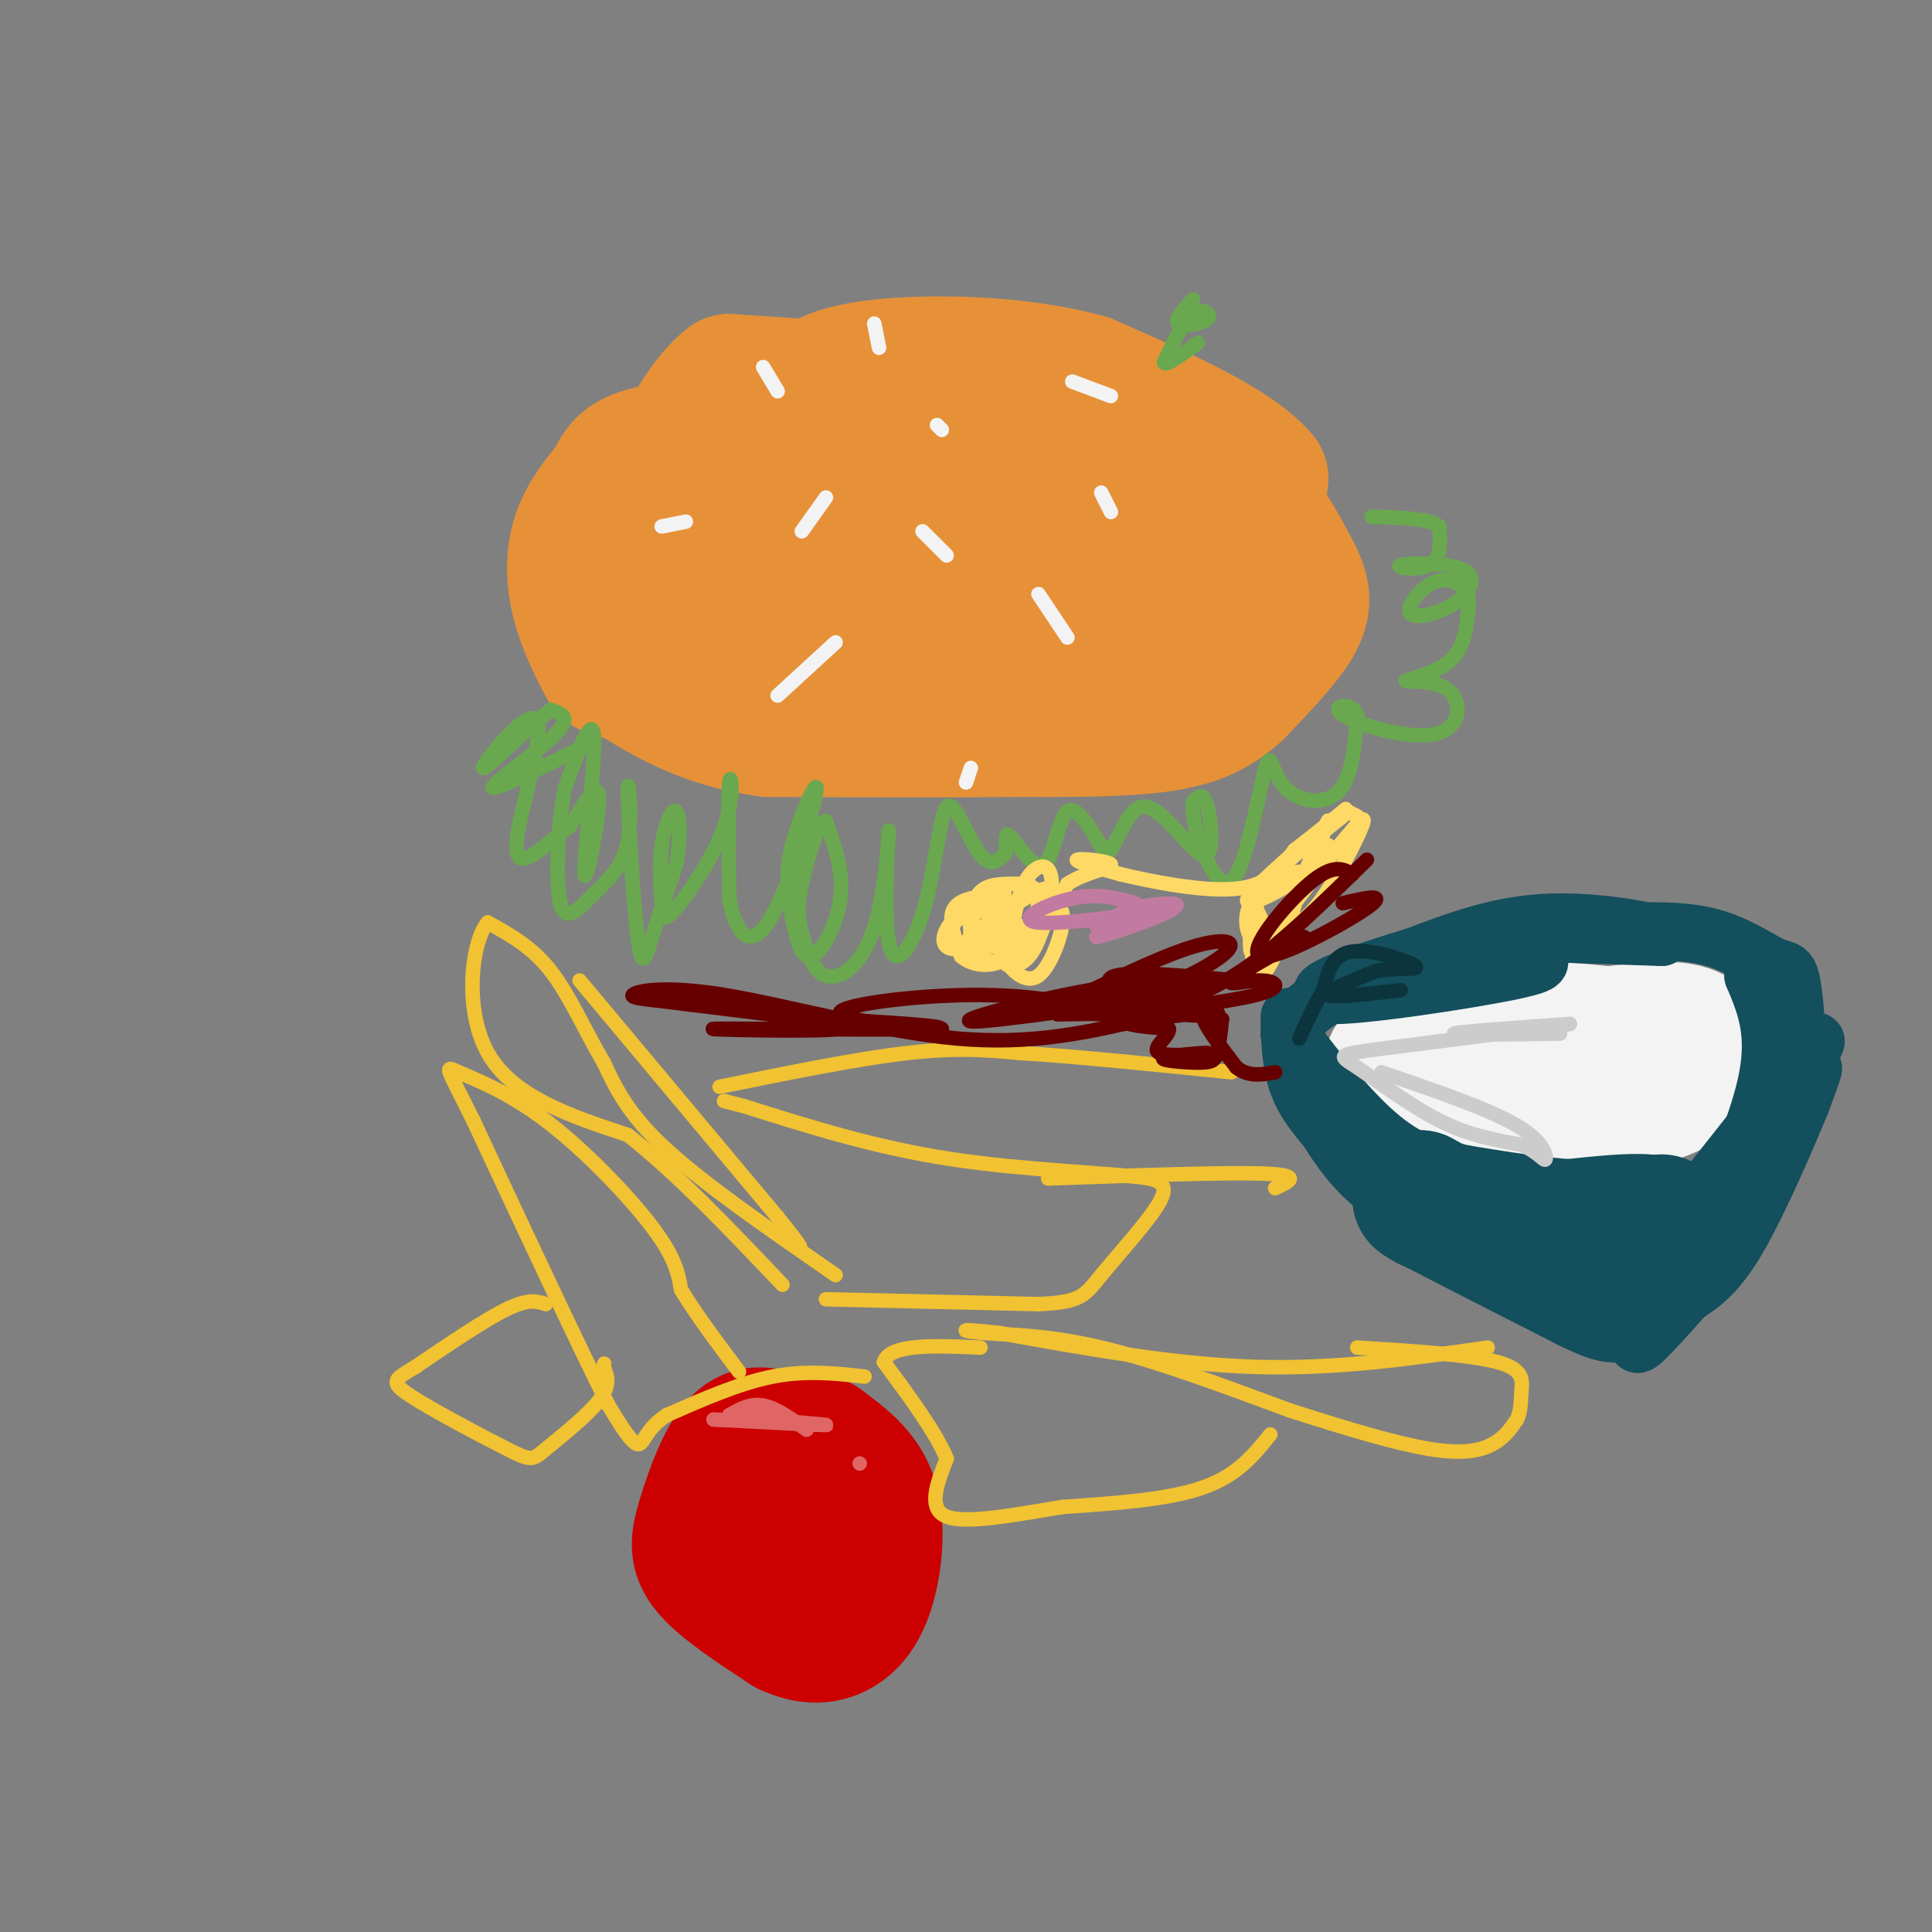 <svg viewBox='0 0 400 400' version='1.1' xmlns='http://www.w3.org/2000/svg' xmlns:xlink='http://www.w3.org/1999/xlink'><rect x="0" y="0" width="400" height="400" fill="#808080" stroke="none"/><g fill='none' stroke='#e69138' stroke-width='28' stroke-linecap='round' stroke-linejoin='round'><path d='M166,80c0.000,0.000 -15.000,-1.000 -15,-1'/><path d='M151,79c-5.000,3.667 -10.000,13.333 -15,23'/><path d='M136,102c-3.222,4.067 -3.778,2.733 -4,5c-0.222,2.267 -0.111,8.133 0,14'/><path d='M132,121c0.844,5.111 2.956,10.889 7,14c4.044,3.111 10.022,3.556 16,4'/><path d='M155,139c10.500,2.000 28.750,5.000 47,8'/><path d='M202,147c15.000,-0.333 29.000,-5.167 43,-10'/><path d='M245,137c9.444,-4.667 11.556,-11.333 13,-18c1.444,-6.667 2.222,-13.333 3,-20'/><path d='M261,99c-5.500,-6.667 -20.750,-13.333 -36,-20'/><path d='M225,79c-14.489,-4.044 -32.711,-4.156 -43,-3c-10.289,1.156 -12.644,3.578 -15,6'/><path d='M167,82c-3.944,4.010 -6.305,11.033 -8,17c-1.695,5.967 -2.726,10.876 4,14c6.726,3.124 21.207,4.464 30,3c8.793,-1.464 11.896,-5.732 15,-10'/><path d='M208,106c2.285,-2.708 0.499,-4.478 0,-6c-0.499,-1.522 0.289,-2.794 -6,-6c-6.289,-3.206 -19.654,-8.344 -28,-6c-8.346,2.344 -11.673,12.172 -15,22'/><path d='M159,110c-3.684,5.583 -5.393,8.540 -5,11c0.393,2.460 2.889,4.422 6,6c3.111,1.578 6.838,2.771 14,4c7.162,1.229 17.761,2.494 23,1c5.239,-1.494 5.120,-5.747 5,-10'/><path d='M202,122c0.832,-4.024 0.412,-9.083 0,-12c-0.412,-2.917 -0.818,-3.693 -5,-5c-4.182,-1.307 -12.142,-3.144 -17,-3c-4.858,0.144 -6.616,2.270 -9,6c-2.384,3.730 -5.396,9.066 0,13c5.396,3.934 19.198,6.467 33,9'/><path d='M204,130c6.683,2.048 6.890,2.668 12,0c5.110,-2.668 15.122,-8.622 20,-12c4.878,-3.378 4.621,-4.179 4,-6c-0.621,-1.821 -1.606,-4.663 -3,-6c-1.394,-1.337 -3.197,-1.168 -5,-1'/><path d='M232,105c-2.962,-1.128 -7.866,-3.447 -11,-3c-3.134,0.447 -4.498,3.659 -2,3c2.498,-0.659 8.856,-5.188 13,-7c4.144,-1.812 6.072,-0.906 8,0'/><path d='M240,98c3.022,-0.356 6.578,-1.244 10,0c3.422,1.244 6.711,4.622 10,8'/><path d='M260,106c3.000,3.500 5.500,8.250 8,13'/><path d='M268,119c1.778,3.622 2.222,6.178 0,10c-2.222,3.822 -7.111,8.911 -12,14'/><path d='M256,143c-4.044,3.689 -8.156,5.911 -16,7c-7.844,1.089 -19.422,1.044 -31,1'/><path d='M209,151c-13.500,0.167 -31.750,0.083 -50,0'/><path d='M159,151c-13.000,-1.833 -20.500,-6.417 -28,-11'/><path d='M131,140c-5.410,-1.842 -4.935,-0.947 -6,-3c-1.065,-2.053 -3.671,-7.053 -5,-12c-1.329,-4.947 -1.380,-9.842 0,-14c1.380,-4.158 4.190,-7.579 7,-11'/><path d='M127,100c1.578,-3.222 2.022,-5.778 13,-7c10.978,-1.222 32.489,-1.111 54,-1'/><path d='M194,92c12.667,0.833 17.333,3.417 22,6'/></g>
<g fill='none' stroke='#f3f3f3' stroke-width='28' stroke-linecap='round' stroke-linejoin='round'><path d='M332,214c-6.333,-0.667 -12.667,-1.333 -18,0c-5.333,1.333 -9.667,4.667 -14,8'/><path d='M300,222c-1.111,1.378 3.111,0.822 4,0c0.889,-0.822 -1.556,-1.911 -4,-3'/><path d='M300,219c-2.750,-0.595 -7.625,-0.583 -10,0c-2.375,0.583 -2.250,1.738 0,3c2.250,1.262 6.625,2.631 11,4'/><path d='M301,226c8.556,1.333 24.444,2.667 34,2c9.556,-0.667 12.778,-3.333 16,-6'/><path d='M351,222c2.978,-2.711 2.422,-6.489 -1,-8c-3.422,-1.511 -9.711,-0.756 -16,0'/></g>
<g fill='none' stroke='#134f5c' stroke-width='28' stroke-linecap='round' stroke-linejoin='round'><path d='M346,256c-0.750,-1.333 -1.500,-2.667 -5,-3c-3.500,-0.333 -9.750,0.333 -16,1'/><path d='M325,254c-6.500,-0.333 -14.750,-1.667 -23,-3'/><path d='M302,251c-5.167,-1.000 -6.583,-2.000 -8,-3'/><path d='M294,248c4.500,2.500 19.750,10.250 35,18'/><path d='M329,266c6.733,3.244 6.067,2.356 7,0c0.933,-2.356 3.467,-6.178 6,-10'/><path d='M342,256c1.333,-2.167 1.667,-2.583 2,-3'/></g>
<g fill='none' stroke='#134f5c' stroke-width='12' stroke-linecap='round' stroke-linejoin='round'><path d='M342,251c7.250,-2.333 14.500,-4.667 18,-7c3.500,-2.333 3.250,-4.667 3,-7'/><path d='M363,237c3.222,-5.711 9.778,-16.489 12,-20c2.222,-3.511 0.111,0.244 -2,4'/><path d='M373,221c-4.000,5.333 -13.000,16.667 -22,28'/><path d='M351,249c-1.143,3.726 7.000,-0.958 13,-8c6.000,-7.042 9.857,-16.440 11,-19c1.143,-2.560 -0.429,1.720 -2,6'/><path d='M373,228c-2.711,6.622 -8.489,20.178 -13,28c-4.511,7.822 -7.756,9.911 -11,12'/><path d='M349,268c-4.556,5.067 -10.444,11.733 -10,10c0.444,-1.733 7.222,-11.867 14,-22'/><path d='M353,256c5.200,-9.822 11.200,-23.378 13,-33c1.800,-9.622 -0.600,-15.311 -3,-21'/><path d='M363,202c0.833,-1.000 4.417,7.000 8,15'/><path d='M371,217c1.337,-0.474 0.678,-9.158 0,-13c-0.678,-3.842 -1.375,-2.842 -4,-4c-2.625,-1.158 -7.179,-4.474 -13,-6c-5.821,-1.526 -12.911,-1.263 -20,-1'/><path d='M334,193c-7.822,-0.200 -17.378,-0.200 -16,0c1.378,0.200 13.689,0.600 26,1'/><path d='M344,194c0.178,-0.822 -12.378,-3.378 -23,-3c-10.622,0.378 -19.311,3.689 -28,7'/><path d='M293,198c-10.655,3.155 -23.292,7.542 -18,8c5.292,0.458 28.512,-3.012 38,-5c9.488,-1.988 5.244,-2.494 1,-3'/><path d='M314,198c-3.338,-0.866 -12.183,-1.531 -20,0c-7.817,1.531 -14.604,5.258 -19,8c-4.396,2.742 -6.399,4.498 -7,7c-0.601,2.502 0.199,5.751 1,9'/><path d='M269,222c2.405,6.202 7.917,17.208 15,23c7.083,5.792 15.738,6.369 17,6c1.262,-0.369 -4.869,-1.685 -11,-3'/><path d='M290,248c-4.691,-3.093 -10.917,-9.324 -15,-14c-4.083,-4.676 -6.022,-7.797 -7,-12c-0.978,-4.203 -0.994,-9.486 -1,-11c-0.006,-1.514 -0.003,0.743 0,3'/><path d='M267,214c2.933,4.289 10.267,13.511 16,19c5.733,5.489 9.867,7.244 14,9'/><path d='M297,242c2.333,1.500 1.167,0.750 0,0'/></g>
<g fill='none' stroke='#cc0000' stroke-width='28' stroke-linecap='round' stroke-linejoin='round'><path d='M174,311c-0.054,-1.601 -0.107,-3.202 -3,-4c-2.893,-0.798 -8.625,-0.792 -11,1c-2.375,1.792 -1.393,5.369 0,8c1.393,2.631 3.196,4.315 5,6'/><path d='M165,322c2.107,1.155 4.875,1.042 7,-2c2.125,-3.042 3.607,-9.012 2,-13c-1.607,-3.988 -6.304,-5.994 -11,-8'/><path d='M163,299c-3.577,-2.010 -7.021,-3.033 -10,0c-2.979,3.033 -5.494,10.124 -7,15c-1.506,4.876 -2.002,7.536 1,11c3.002,3.464 9.501,7.732 16,12'/><path d='M163,337c4.635,2.226 8.222,1.793 11,0c2.778,-1.793 4.748,-4.944 6,-10c1.252,-5.056 1.786,-12.016 0,-17c-1.786,-4.984 -5.893,-7.992 -10,-11'/><path d='M170,299c-2.667,-1.833 -4.333,-0.917 -6,0'/></g>
<g fill='none' stroke='#e06666' stroke-width='3' stroke-linecap='round' stroke-linejoin='round'><path d='M167,296c-3.167,-2.250 -6.333,-4.500 -9,-5c-2.667,-0.500 -4.833,0.750 -7,2'/><path d='M151,293c4.289,0.800 18.511,1.800 20,2c1.489,0.200 -9.756,-0.400 -21,-1'/><path d='M150,294c-3.667,-0.167 -2.333,-0.083 -1,0'/><path d='M178,303c0.000,0.000 0.000,0.000 0,0'/></g>
<g fill='none' stroke='#cccccc' stroke-width='3' stroke-linecap='round' stroke-linejoin='round'><path d='M323,214c-11.167,0.167 -22.333,0.333 -22,0c0.333,-0.333 12.167,-1.167 24,-2'/><path d='M325,212c-4.313,0.740 -27.094,3.590 -38,5c-10.906,1.410 -9.936,1.380 -6,4c3.936,2.620 10.839,7.892 17,11c6.161,3.108 11.581,4.054 17,5'/><path d='M315,237c3.786,1.738 4.750,3.583 5,3c0.250,-0.583 -0.214,-3.595 -6,-7c-5.786,-3.405 -16.893,-7.202 -28,-11'/></g>
<g fill='none' stroke='#0c343d' stroke-width='3' stroke-linecap='round' stroke-linejoin='round'><path d='M290,205c-7.083,0.833 -14.167,1.667 -15,1c-0.833,-0.667 4.583,-2.833 10,-5'/><path d='M285,201c4.060,-0.726 9.208,-0.042 8,-1c-1.208,-0.958 -8.774,-3.560 -13,-3c-4.226,0.560 -5.113,4.280 -6,8'/><path d='M274,205c-1.833,3.000 -3.417,6.500 -5,10'/></g>
<g fill='none' stroke='#f3f3f3' stroke-width='3' stroke-linecap='round' stroke-linejoin='round'><path d='M181,67c0.000,0.000 1.000,5.000 1,5'/><path d='M158,76c0.000,0.000 3.000,5.000 3,5'/><path d='M142,108c0.000,0.000 -5.000,1.000 -5,1'/><path d='M171,103c0.000,0.000 -5.000,7.000 -5,7'/><path d='M191,110c0.000,0.000 5.000,5.000 5,5'/><path d='M194,88c0.000,0.000 1.000,1.000 1,1'/><path d='M222,79c0.000,0.000 8.000,3.000 8,3'/><path d='M228,102c0.000,0.000 2.000,4.000 2,4'/><path d='M215,123c0.000,0.000 6.000,9.000 6,9'/><path d='M201,159c0.000,0.000 -1.000,3.000 -1,3'/><path d='M173,133c0.000,0.000 -12.000,11.000 -12,11'/></g>
<g fill='none' stroke='#f1c232' stroke-width='3' stroke-linecap='round' stroke-linejoin='round'><path d='M173,264c-13.500,-9.333 -27.000,-18.667 -35,-26c-8.000,-7.333 -10.500,-12.667 -13,-18'/><path d='M125,220c-3.889,-6.578 -7.111,-14.022 -11,-19c-3.889,-4.978 -8.444,-7.489 -13,-10'/><path d='M101,191c-3.311,3.689 -5.089,17.911 0,27c5.089,9.089 17.044,13.044 29,17'/><path d='M130,235c10.167,8.000 21.083,19.500 32,31'/><path d='M120,203c0.000,0.000 41.000,49.000 41,49'/><path d='M161,252c7.167,8.833 4.583,6.417 2,4'/><path d='M171,269c0.000,0.000 44.000,1.000 44,1'/><path d='M215,270c9.012,-0.369 9.542,-1.792 13,-6c3.458,-4.208 9.845,-11.202 12,-15c2.155,-3.798 0.077,-4.399 -2,-5'/><path d='M238,244c-7.511,-1.178 -25.289,-1.622 -41,-4c-15.711,-2.378 -29.356,-6.689 -43,-11'/><path d='M154,229c-7.167,-1.833 -3.583,-0.917 0,0'/><path d='M149,225c14.333,-2.917 28.667,-5.833 39,-7c10.333,-1.167 16.667,-0.583 23,0'/><path d='M211,218c11.167,0.667 27.583,2.333 44,4'/><path d='M264,246c2.917,-1.333 5.833,-2.667 -2,-3c-7.833,-0.333 -26.417,0.333 -45,1'/><path d='M308,279c-15.583,2.250 -31.167,4.500 -48,4c-16.833,-0.500 -34.917,-3.750 -53,-7'/><path d='M207,276c-9.845,-1.107 -7.958,-0.375 -3,0c4.958,0.375 12.988,0.393 24,3c11.012,2.607 25.006,7.804 39,13'/><path d='M267,292c11.881,3.821 22.083,6.875 29,8c6.917,1.125 10.548,0.321 13,-1c2.452,-1.321 3.726,-3.161 5,-5'/><path d='M314,294c0.952,-1.810 0.833,-3.833 1,-6c0.167,-2.167 0.619,-4.476 -5,-6c-5.619,-1.524 -17.310,-2.262 -29,-3'/><path d='M263,297c-3.417,4.250 -6.833,8.500 -14,11c-7.167,2.500 -18.083,3.250 -29,4'/><path d='M220,312c-9.844,1.600 -19.956,3.600 -24,2c-4.044,-1.600 -2.022,-6.800 0,-12'/><path d='M196,302c-2.167,-5.333 -7.583,-12.667 -13,-20'/><path d='M183,282c1.167,-3.833 10.583,-3.417 20,-3'/><path d='M179,285c-6.083,-0.667 -12.167,-1.333 -19,0c-6.833,1.333 -14.417,4.667 -22,8'/><path d='M138,293c-4.489,2.933 -4.711,6.267 -6,6c-1.289,-0.267 -3.644,-4.133 -6,-8'/><path d='M126,291c-5.667,-11.167 -16.833,-35.083 -28,-59'/><path d='M98,232c-5.770,-11.689 -6.196,-11.411 -3,-10c3.196,1.411 10.014,3.957 18,10c7.986,6.043 17.139,15.584 22,22c4.861,6.416 5.431,9.708 6,13'/><path d='M141,267c3.000,5.000 7.500,11.000 12,17'/><path d='M113,270c-1.750,-0.583 -3.500,-1.167 -8,1c-4.500,2.167 -11.750,7.083 -19,12'/><path d='M86,283c-4.296,2.585 -5.535,3.046 -1,6c4.535,2.954 14.844,8.400 20,11c5.156,2.600 5.157,2.354 8,0c2.843,-2.354 8.526,-6.815 11,-10c2.474,-3.185 1.737,-5.092 1,-7'/><path d='M125,283c0.167,-1.167 0.083,-0.583 0,0'/></g>
<g fill='none' stroke='#6aa84f' stroke-width='3' stroke-linecap='round' stroke-linejoin='round'><path d='M120,155c-9.067,4.489 -18.133,8.978 -18,8c0.133,-0.978 9.467,-7.422 13,-11c3.533,-3.578 1.267,-4.289 -1,-5'/><path d='M114,147c-4.079,2.950 -13.778,12.824 -14,12c-0.222,-0.824 9.033,-12.344 11,-10c1.967,2.344 -3.355,18.554 -4,25c-0.645,6.446 3.387,3.127 6,1c2.613,-2.127 3.806,-3.064 5,-4'/><path d='M118,171c2.365,-3.426 5.778,-9.990 6,-6c0.222,3.990 -2.748,18.536 -3,16c-0.252,-2.536 2.214,-22.153 2,-28c-0.214,-5.847 -3.107,2.077 -6,10'/><path d='M117,163c-1.464,7.003 -2.124,19.511 -1,24c1.124,4.489 4.032,0.960 7,-2c2.968,-2.960 5.997,-5.351 7,-11c1.003,-5.649 -0.020,-14.555 0,-10c0.020,4.555 1.082,22.573 2,30c0.918,7.427 1.691,4.265 3,0c1.309,-4.265 3.155,-9.632 5,-15'/><path d='M140,179c0.954,-5.062 0.838,-10.216 0,-11c-0.838,-0.784 -2.400,2.801 -3,7c-0.600,4.199 -0.238,9.012 0,12c0.238,2.988 0.352,4.151 3,1c2.648,-3.151 7.828,-10.618 10,-17c2.172,-6.382 1.335,-11.681 1,-9c-0.335,2.681 -0.167,13.340 0,24'/><path d='M151,186c1.126,6.609 3.942,11.133 8,5c4.058,-6.133 9.357,-22.923 10,-27c0.643,-4.077 -3.369,4.560 -5,11c-1.631,6.440 -0.880,10.685 0,15c0.880,4.315 1.891,8.700 4,8c2.109,-0.700 5.317,-6.486 6,-12c0.683,-5.514 -1.158,-10.757 -3,-16'/><path d='M171,170c-1.555,0.022 -3.942,8.076 -5,13c-1.058,4.924 -0.786,6.717 0,10c0.786,3.283 2.086,8.057 5,9c2.914,0.943 7.441,-1.943 10,-10c2.559,-8.057 3.150,-21.283 3,-20c-0.150,1.283 -1.040,17.076 0,23c1.040,5.924 4.012,1.978 6,-3c1.988,-4.978 2.994,-10.989 4,-17'/><path d='M194,175c1.000,-5.036 1.500,-9.125 3,-8c1.500,1.125 4.000,7.464 6,10c2.000,2.536 3.500,1.268 5,0'/><path d='M208,177c0.630,-1.474 -0.295,-5.158 1,-4c1.295,1.158 4.810,7.158 7,6c2.190,-1.158 3.054,-9.474 5,-11c1.946,-1.526 4.973,3.737 8,9'/><path d='M229,177c2.348,-1.635 4.217,-10.222 8,-10c3.783,0.222 9.480,9.252 12,10c2.520,0.748 1.863,-6.786 1,-10c-0.863,-3.214 -1.931,-2.107 -3,-1'/><path d='M247,166c-0.344,1.437 0.296,5.528 2,10c1.704,4.472 4.473,9.325 7,5c2.527,-4.325 4.811,-17.829 6,-22c1.189,-4.171 1.282,0.993 4,4c2.718,3.007 8.062,3.859 11,1c2.938,-2.859 3.469,-9.430 4,-16'/><path d='M281,148c-1.116,-2.858 -5.908,-2.002 -3,0c2.908,2.002 13.514,5.150 19,4c5.486,-1.150 5.852,-6.597 3,-9c-2.852,-2.403 -8.922,-1.762 -9,-2c-0.078,-0.238 5.835,-1.354 9,-4c3.165,-2.646 3.583,-6.823 4,-11'/><path d='M304,126c0.433,-2.736 -0.486,-4.075 -2,-5c-1.514,-0.925 -3.623,-1.437 -6,0c-2.377,1.437 -5.022,4.822 -4,6c1.022,1.178 5.710,0.150 9,-2c3.290,-2.150 5.181,-5.422 2,-7c-3.181,-1.578 -11.433,-1.463 -13,-1c-1.567,0.463 3.552,1.275 6,0c2.448,-1.275 2.224,-4.638 2,-8'/><path d='M298,109c-2.000,-1.667 -8.000,-1.833 -14,-2'/><path d='M247,62c-2.000,2.137 -4.000,4.274 -3,5c1.000,0.726 5.000,0.042 6,-1c1.000,-1.042 -1.000,-2.440 -3,-1c-2.000,1.440 -4.000,5.720 -6,10'/><path d='M241,75c0.167,1.000 3.583,-1.500 7,-4'/></g>
<g fill='none' stroke='#ffd966' stroke-width='3' stroke-linecap='round' stroke-linejoin='round'><path d='M208,184c-0.841,6.517 -1.681,13.033 0,14c1.681,0.967 5.884,-3.617 8,-8c2.116,-4.383 2.147,-8.565 1,-10c-1.147,-1.435 -3.470,-0.124 -5,3c-1.530,3.124 -2.265,8.062 -3,13'/><path d='M209,196c-0.740,2.635 -1.089,2.724 0,4c1.089,1.276 3.618,3.741 6,2c2.382,-1.741 4.619,-7.687 5,-11c0.381,-3.313 -1.094,-3.991 -4,-2c-2.906,1.991 -7.244,6.651 -8,9c-0.756,2.349 2.070,2.385 4,1c1.930,-1.385 2.965,-4.193 4,-7'/><path d='M216,192c0.785,-2.227 0.747,-4.296 1,-6c0.253,-1.704 0.799,-3.044 -3,-1c-3.799,2.044 -11.941,7.471 -14,10c-2.059,2.529 1.965,2.161 5,0c3.035,-2.161 5.082,-6.115 4,-8c-1.082,-1.885 -5.291,-1.700 -8,-1c-2.709,0.700 -3.917,1.914 -4,4c-0.083,2.086 0.958,5.043 2,8'/><path d='M199,198c2.141,1.916 6.494,2.706 10,0c3.506,-2.706 6.164,-8.909 6,-12c-0.164,-3.091 -3.150,-3.069 -6,-3c-2.850,0.069 -5.565,0.184 -7,3c-1.435,2.816 -1.591,8.332 0,11c1.591,2.668 4.928,2.488 7,1c2.072,-1.488 2.878,-4.282 2,-6c-0.878,-1.718 -3.439,-2.359 -6,-3'/><path d='M205,189c-2.267,-0.600 -4.934,-0.601 -7,1c-2.066,1.601 -3.532,4.804 -2,6c1.532,1.196 6.063,0.387 8,-3c1.937,-3.387 1.282,-9.351 0,-9c-1.282,0.351 -3.191,7.018 -3,10c0.191,2.982 2.483,2.281 4,0c1.517,-2.281 2.258,-6.140 3,-10'/><path d='M208,184c-2.467,0.313 -10.136,6.094 -12,9c-1.864,2.906 2.075,2.936 6,3c3.925,0.064 7.836,0.161 11,-2c3.164,-2.161 5.582,-6.581 8,-11'/><path d='M221,183c3.798,-2.512 9.292,-3.292 9,-4c-0.292,-0.708 -6.369,-1.345 -7,-1c-0.631,0.345 4.185,1.673 9,3'/><path d='M232,181c6.200,1.489 17.200,3.711 24,3c6.800,-0.711 9.400,-4.356 12,-8'/><path d='M268,176c5.375,-4.086 12.812,-10.301 10,-8c-2.812,2.301 -15.872,13.120 -19,17c-3.128,3.880 3.678,0.823 8,-2c4.322,-2.823 6.161,-5.411 8,-8'/><path d='M281,169c0.000,0.000 -2.000,-1.000 -2,-1'/><path d='M278,169c-6.583,5.250 -13.167,10.500 -16,14c-2.833,3.500 -1.917,5.250 -1,7'/><path d='M261,191c-0.833,3.167 -1.667,6.333 -2,6c-0.333,-0.333 -0.167,-4.167 0,-8'/><path d='M259,189c-0.052,2.753 -0.182,13.636 2,13c2.182,-0.636 6.676,-12.789 8,-18c1.324,-5.211 -0.521,-3.479 -3,-2c-2.479,1.479 -5.590,2.706 -7,5c-1.410,2.294 -1.117,5.655 0,7c1.117,1.345 3.059,0.672 5,0'/><path d='M264,194c3.730,-6.397 10.555,-22.391 11,-24c0.445,-1.609 -5.489,11.167 -7,17c-1.511,5.833 1.401,4.724 5,0c3.599,-4.724 7.885,-13.064 9,-16c1.115,-2.936 -0.943,-0.468 -3,2'/><path d='M279,173c-2.333,2.667 -6.667,8.333 -11,14'/></g>
<g fill='none' stroke='#c27ba0' stroke-width='3' stroke-linecap='round' stroke-linejoin='round'><path d='M235,187c-3.841,-1.070 -7.681,-2.140 -13,-1c-5.319,1.140 -12.116,4.491 -7,5c5.116,0.509 22.147,-1.825 27,-3c4.853,-1.175 -2.470,-1.193 -7,0c-4.530,1.193 -6.265,3.596 -8,6'/><path d='M227,194c3.357,-0.607 15.750,-5.125 16,-6c0.250,-0.875 -11.643,1.893 -15,3c-3.357,1.107 1.821,0.554 7,0'/></g>
<g fill='none' stroke='#660000' stroke-width='3' stroke-linecap='round' stroke-linejoin='round'><path d='M256,203c-10.708,-0.982 -21.416,-1.965 -25,-1c-3.584,0.965 -0.043,3.877 6,3c6.043,-0.877 14.589,-5.544 17,-8c2.411,-2.456 -1.311,-2.702 -7,-1c-5.689,1.702 -13.344,5.351 -21,9'/><path d='M226,205c2.156,0.956 18.044,-1.156 22,-1c3.956,0.156 -4.022,2.578 -12,5'/><path d='M236,209c3.375,0.305 17.812,-1.434 24,-3c6.188,-1.566 4.128,-2.960 1,-3c-3.128,-0.040 -7.322,1.274 -6,0c1.322,-1.274 8.161,-5.137 15,-9'/><path d='M283,178c-9.022,8.844 -18.044,17.689 -26,23c-7.956,5.311 -14.844,7.089 -21,8c-6.156,0.911 -11.578,0.956 -17,1'/><path d='M219,210c2.333,-0.512 16.667,-2.292 22,-4c5.333,-1.708 1.667,-3.344 -9,-2c-10.667,1.344 -28.333,5.670 -31,7c-2.667,1.330 9.667,-0.335 22,-2'/><path d='M223,209c0.514,-1.174 -9.202,-3.110 -22,-3c-12.798,0.110 -28.678,2.267 -27,4c1.678,1.733 20.913,3.044 21,3c0.087,-0.044 -18.975,-1.441 -26,-2c-7.025,-0.559 -2.012,-0.279 3,0'/><path d='M172,211c8.461,0.469 28.113,1.641 21,2c-7.113,0.359 -40.992,-0.096 -45,0c-4.008,0.096 21.855,0.742 26,0c4.145,-0.742 -13.427,-2.871 -31,-5'/><path d='M143,208c-8.024,-1.070 -12.584,-1.246 -12,-2c0.584,-0.754 6.311,-2.088 19,0c12.689,2.088 32.340,7.596 48,9c15.660,1.404 27.330,-1.298 39,-4'/><path d='M237,211c8.882,-0.887 11.587,-1.104 5,-2c-6.587,-0.896 -22.466,-2.472 -26,-2c-3.534,0.472 5.276,2.992 13,3c7.724,0.008 14.362,-2.496 21,-5'/><path d='M250,205c-0.447,-0.947 -12.065,-0.815 -17,0c-4.935,0.815 -3.187,2.312 2,3c5.187,0.688 13.813,0.566 15,0c1.187,-0.566 -5.065,-1.575 -10,-1c-4.935,0.575 -8.553,2.736 -8,4c0.553,1.264 5.276,1.632 10,2'/><path d='M242,213c0.315,1.453 -3.899,4.086 -2,5c1.899,0.914 9.909,0.110 10,0c0.091,-0.110 -7.739,0.476 -9,1c-1.261,0.524 4.045,0.987 7,1c2.955,0.013 3.559,-0.425 4,-2c0.441,-1.575 0.721,-4.288 1,-7'/><path d='M253,211c-2.152,-1.344 -8.030,-1.206 -8,-1c0.030,0.206 5.970,0.478 7,0c1.030,-0.478 -2.848,-1.708 -3,0c-0.152,1.708 3.424,6.354 7,11'/><path d='M256,221c2.500,2.000 5.250,1.500 8,1'/><path d='M280,181c-1.988,-1.143 -3.976,-2.286 -9,2c-5.024,4.286 -13.083,14.000 -10,15c3.083,1.000 17.310,-6.714 22,-10c4.690,-3.286 -0.155,-2.143 -5,-1'/></g>
</svg>